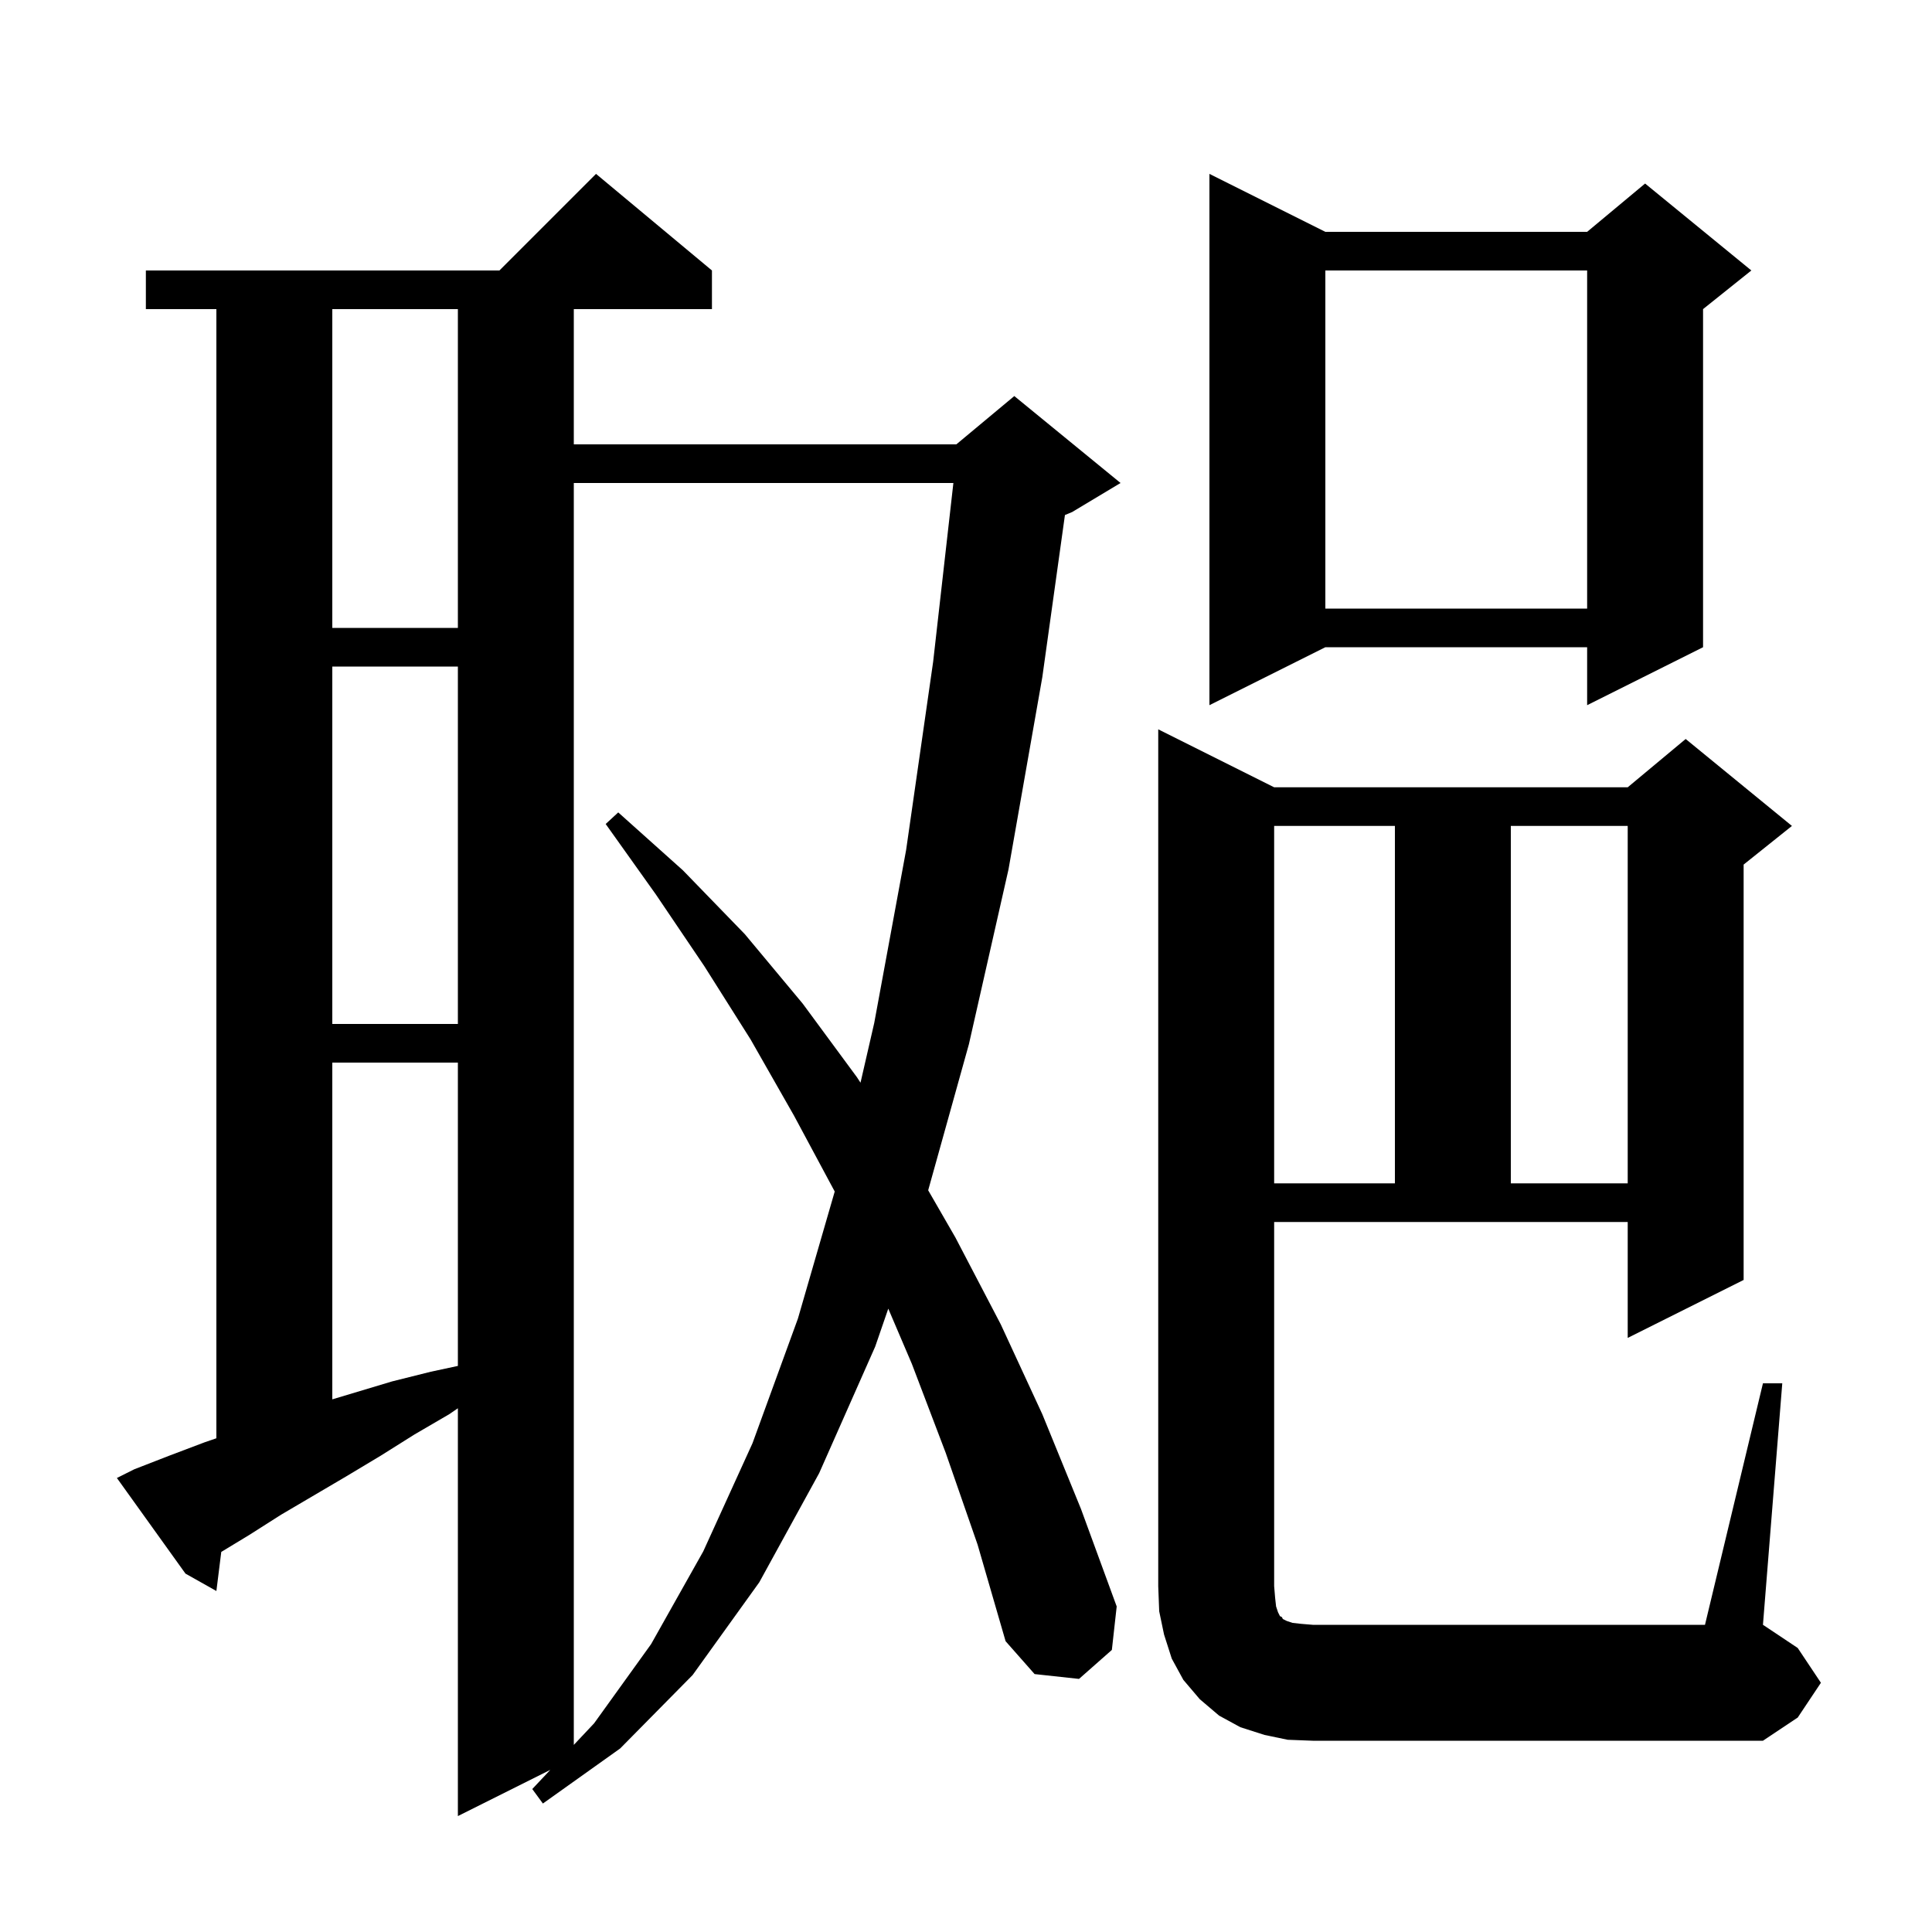 <svg xmlns="http://www.w3.org/2000/svg" xmlns:xlink="http://www.w3.org/1999/xlink" version="1.1" baseProfile="full" viewBox="0 0 200 200" width="200" height="200">
<g fill="black">
<path d="M 97.9 150.4 L 94.4 141.2 L 91.954 135.471 L 90.6 139.4 L 84.8 152.5 L 78.6 163.8 L 71.7 173.4 L 64.2 181.0 L 56.2 186.7 L 55.1 185.2 L 56.967 183.217 L 47.4 188.0 L 47.4 145.783 L 46.5 146.4 L 42.9 148.5 L 39.4 150.7 L 35.9 152.8 L 29.1 156.8 L 25.8 158.9 L 22.906 160.654 L 22.4 164.7 L 19.2 162.9 L 12.1 153.0 L 13.9 152.1 L 17.5 150.7 L 21.2 149.3 L 22.4 148.889 L 22.4 32.0 L 15.1 32.0 L 15.1 28.0 L 51.7 28.0 L 61.7 18.0 L 73.7 28.0 L 73.7 32.0 L 59.4 32.0 L 59.4 46.0 L 99.0 46.0 L 105.0 41.0 L 116.0 50.0 L 111.0 53.0 L 110.242 53.316 L 107.9 70.1 L 104.4 90.0 L 100.3 108.1 L 96.085 123.218 L 98.9 128.1 L 103.6 137.1 L 107.9 146.4 L 111.9 156.2 L 115.6 166.3 L 115.1 170.8 L 111.7 173.8 L 107.1 173.3 L 104.1 169.9 L 101.2 159.9 Z M 59.4 50.0 L 59.4 180.631 L 61.5 178.4 L 67.4 170.2 L 72.8 160.6 L 77.9 149.4 L 82.6 136.5 L 86.41 123.346 L 82.2 115.5 L 77.7 107.6 L 72.9 100.0 L 67.9 92.6 L 62.7 85.3 L 64.0 84.1 L 70.7 90.1 L 77.1 96.7 L 83.1 103.9 L 88.7 111.5 L 89.08 112.08 L 90.5 105.9 L 93.8 88.0 L 96.6 68.5 L 98.694 50.0 Z M 182.5 143.2 L 184.5 143.2 L 182.5 168.2 L 186.1 170.6 L 188.5 174.2 L 186.1 177.8 L 182.5 180.2 L 135.9 180.2 L 133.3 180.1 L 130.9 179.6 L 128.4 178.8 L 126.2 177.6 L 124.2 175.9 L 122.5 173.9 L 121.3 171.7 L 120.5 169.2 L 120.0 166.8 L 119.9 164.2 L 119.9 75.5 L 131.9 81.5 L 168.5 81.5 L 174.5 76.5 L 185.5 85.5 L 180.5 89.5 L 180.5 132.5 L 168.5 138.5 L 168.5 126.5 L 131.9 126.5 L 131.9 164.2 L 132.0 165.4 L 132.1 166.3 L 132.3 166.9 L 132.5 167.3 L 132.7 167.4 L 132.8 167.6 L 133.2 167.8 L 133.8 168.0 L 134.7 168.1 L 135.9 168.2 L 176.5 168.2 Z M 34.4 110.0 L 34.4 144.86 L 40.6 143.0 L 44.6 142.0 L 47.4 141.4 L 47.4 110.0 Z M 131.9 85.5 L 131.9 122.5 L 144.4 122.5 L 144.4 85.5 Z M 156.4 85.5 L 156.4 122.5 L 168.5 122.5 L 168.5 85.5 Z M 34.4 69.0 L 34.4 106.0 L 47.4 106.0 L 47.4 69.0 Z M 137.2 24.0 L 164.3 24.0 L 170.3 19.0 L 181.3 28.0 L 176.3 32.0 L 176.3 67.0 L 164.3 73.0 L 164.3 67.0 L 137.2 67.0 L 125.2 73.0 L 125.2 18.0 Z M 34.4 32.0 L 34.4 65.0 L 47.4 65.0 L 47.4 32.0 Z M 137.2 28.0 L 137.2 63.0 L 164.3 63.0 L 164.3 28.0 Z " />
</g>
</svg>
